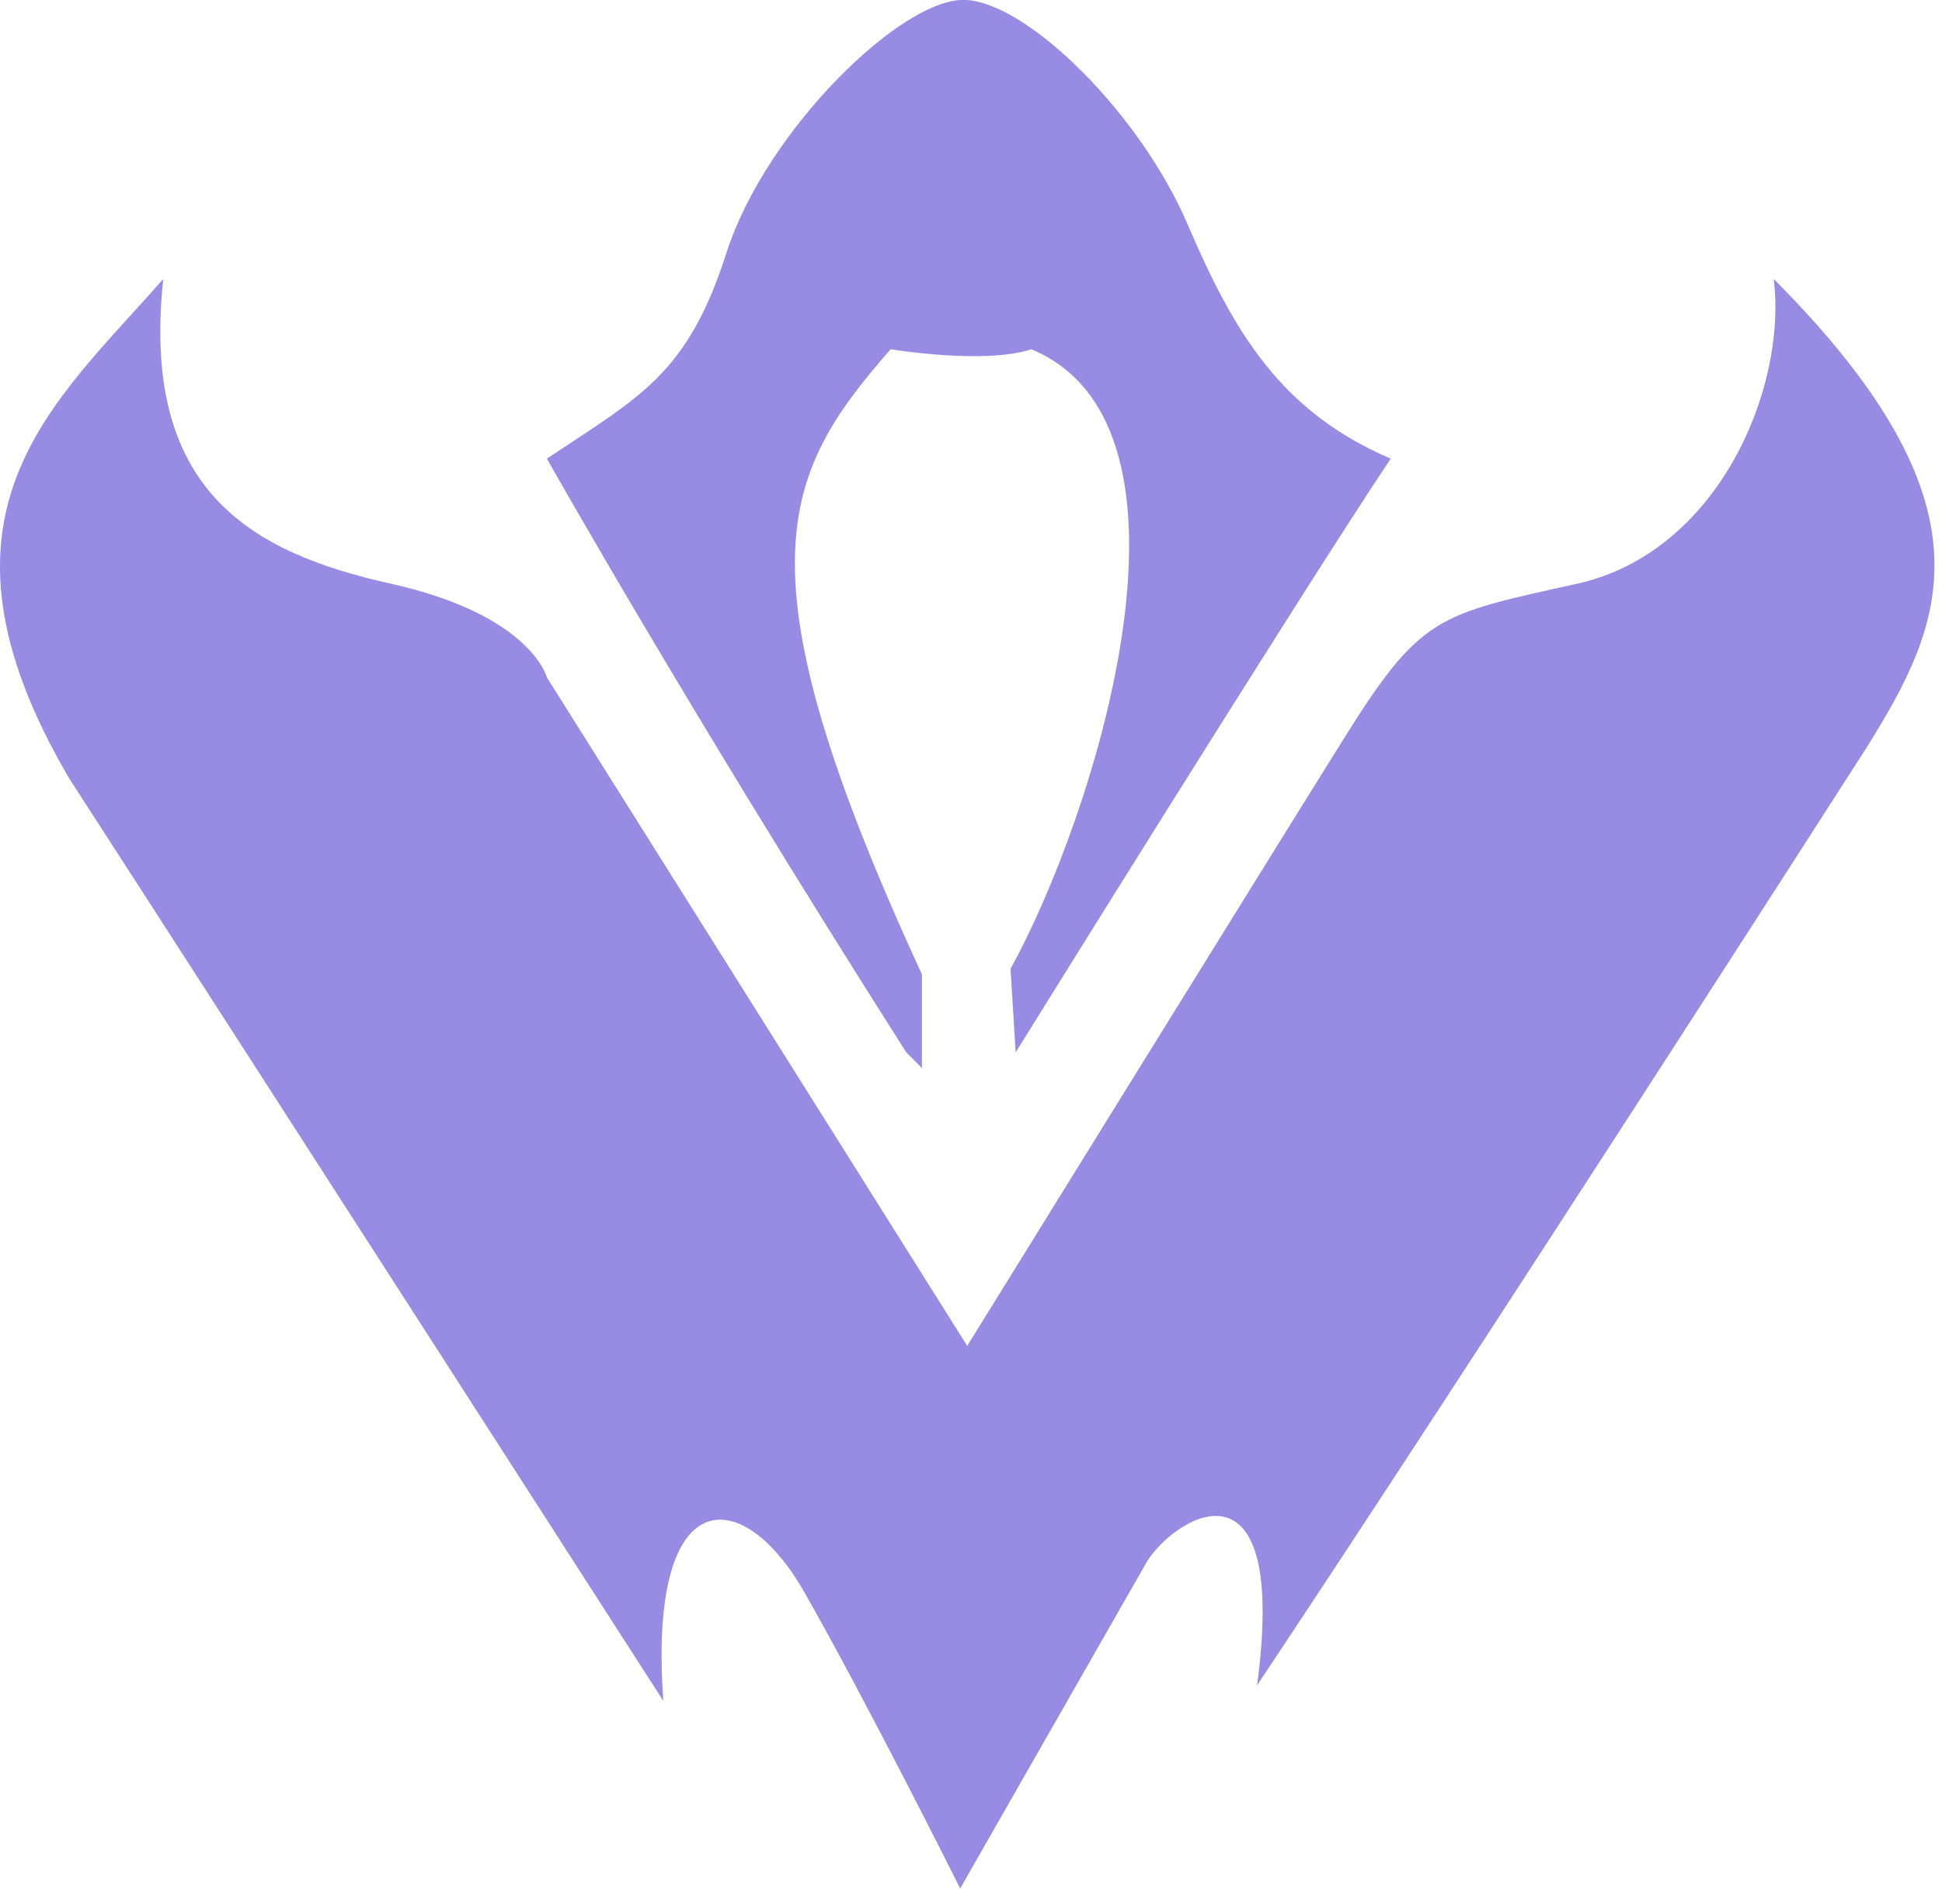 <svg width="51" height="50" viewBox="0 0 51 50" fill="none" xmlns="http://www.w3.org/2000/svg">
<g clip-path="url(#clip0_1_16)">
<path d="M4.288 7.325C1.416 10.608 -2.277 13.48 1.826 20.456C6.34 27.432 17.42 44.667 17.42 44.667C17.009 38.922 19.471 38.922 21.113 41.795C22.754 44.667 25.216 49.592 25.216 49.592L30.141 40.974C30.961 39.743 33.834 38.102 33.013 44.257C38.758 35.639 49.017 19.636 49.017 19.636C51.069 16.353 52.505 13.275 46.58 7.325C46.941 10.197 45.119 14.506 41.425 15.327C37.732 16.148 37.322 16.148 35.27 19.43C33.218 22.713 25.401 35.344 25.401 35.344L14.362 17.789C14.362 17.789 13.952 16.148 10.259 15.327C6.566 14.506 3.693 12.865 4.288 7.325Z" fill="#988BE3"/>
<path d="M23.801 27.637C18.056 18.61 14.362 12.044 14.362 12.044C16.825 10.402 18.056 9.832 19.081 6.631C20.107 3.431 23.739 -0.135 25.401 -1.26671e-05C27.063 0.135 29.956 3.016 31.187 5.889C32.418 8.761 33.649 10.813 36.522 12.044C34.059 15.737 26.673 27.637 26.673 27.637L26.538 25.442C28.725 21.482 32.008 11.223 27.084 9.171C25.852 9.582 23.39 9.171 23.39 9.171C20.518 12.454 19.287 14.916 24.211 25.586V28.048L23.801 27.637Z" fill="#988BE3"/>
</g>
<defs>
<clipPath id="clip0_1_16">
<rect width="50.802" height="49.592" fill="white"/>
</clipPath>
</defs>
</svg>
